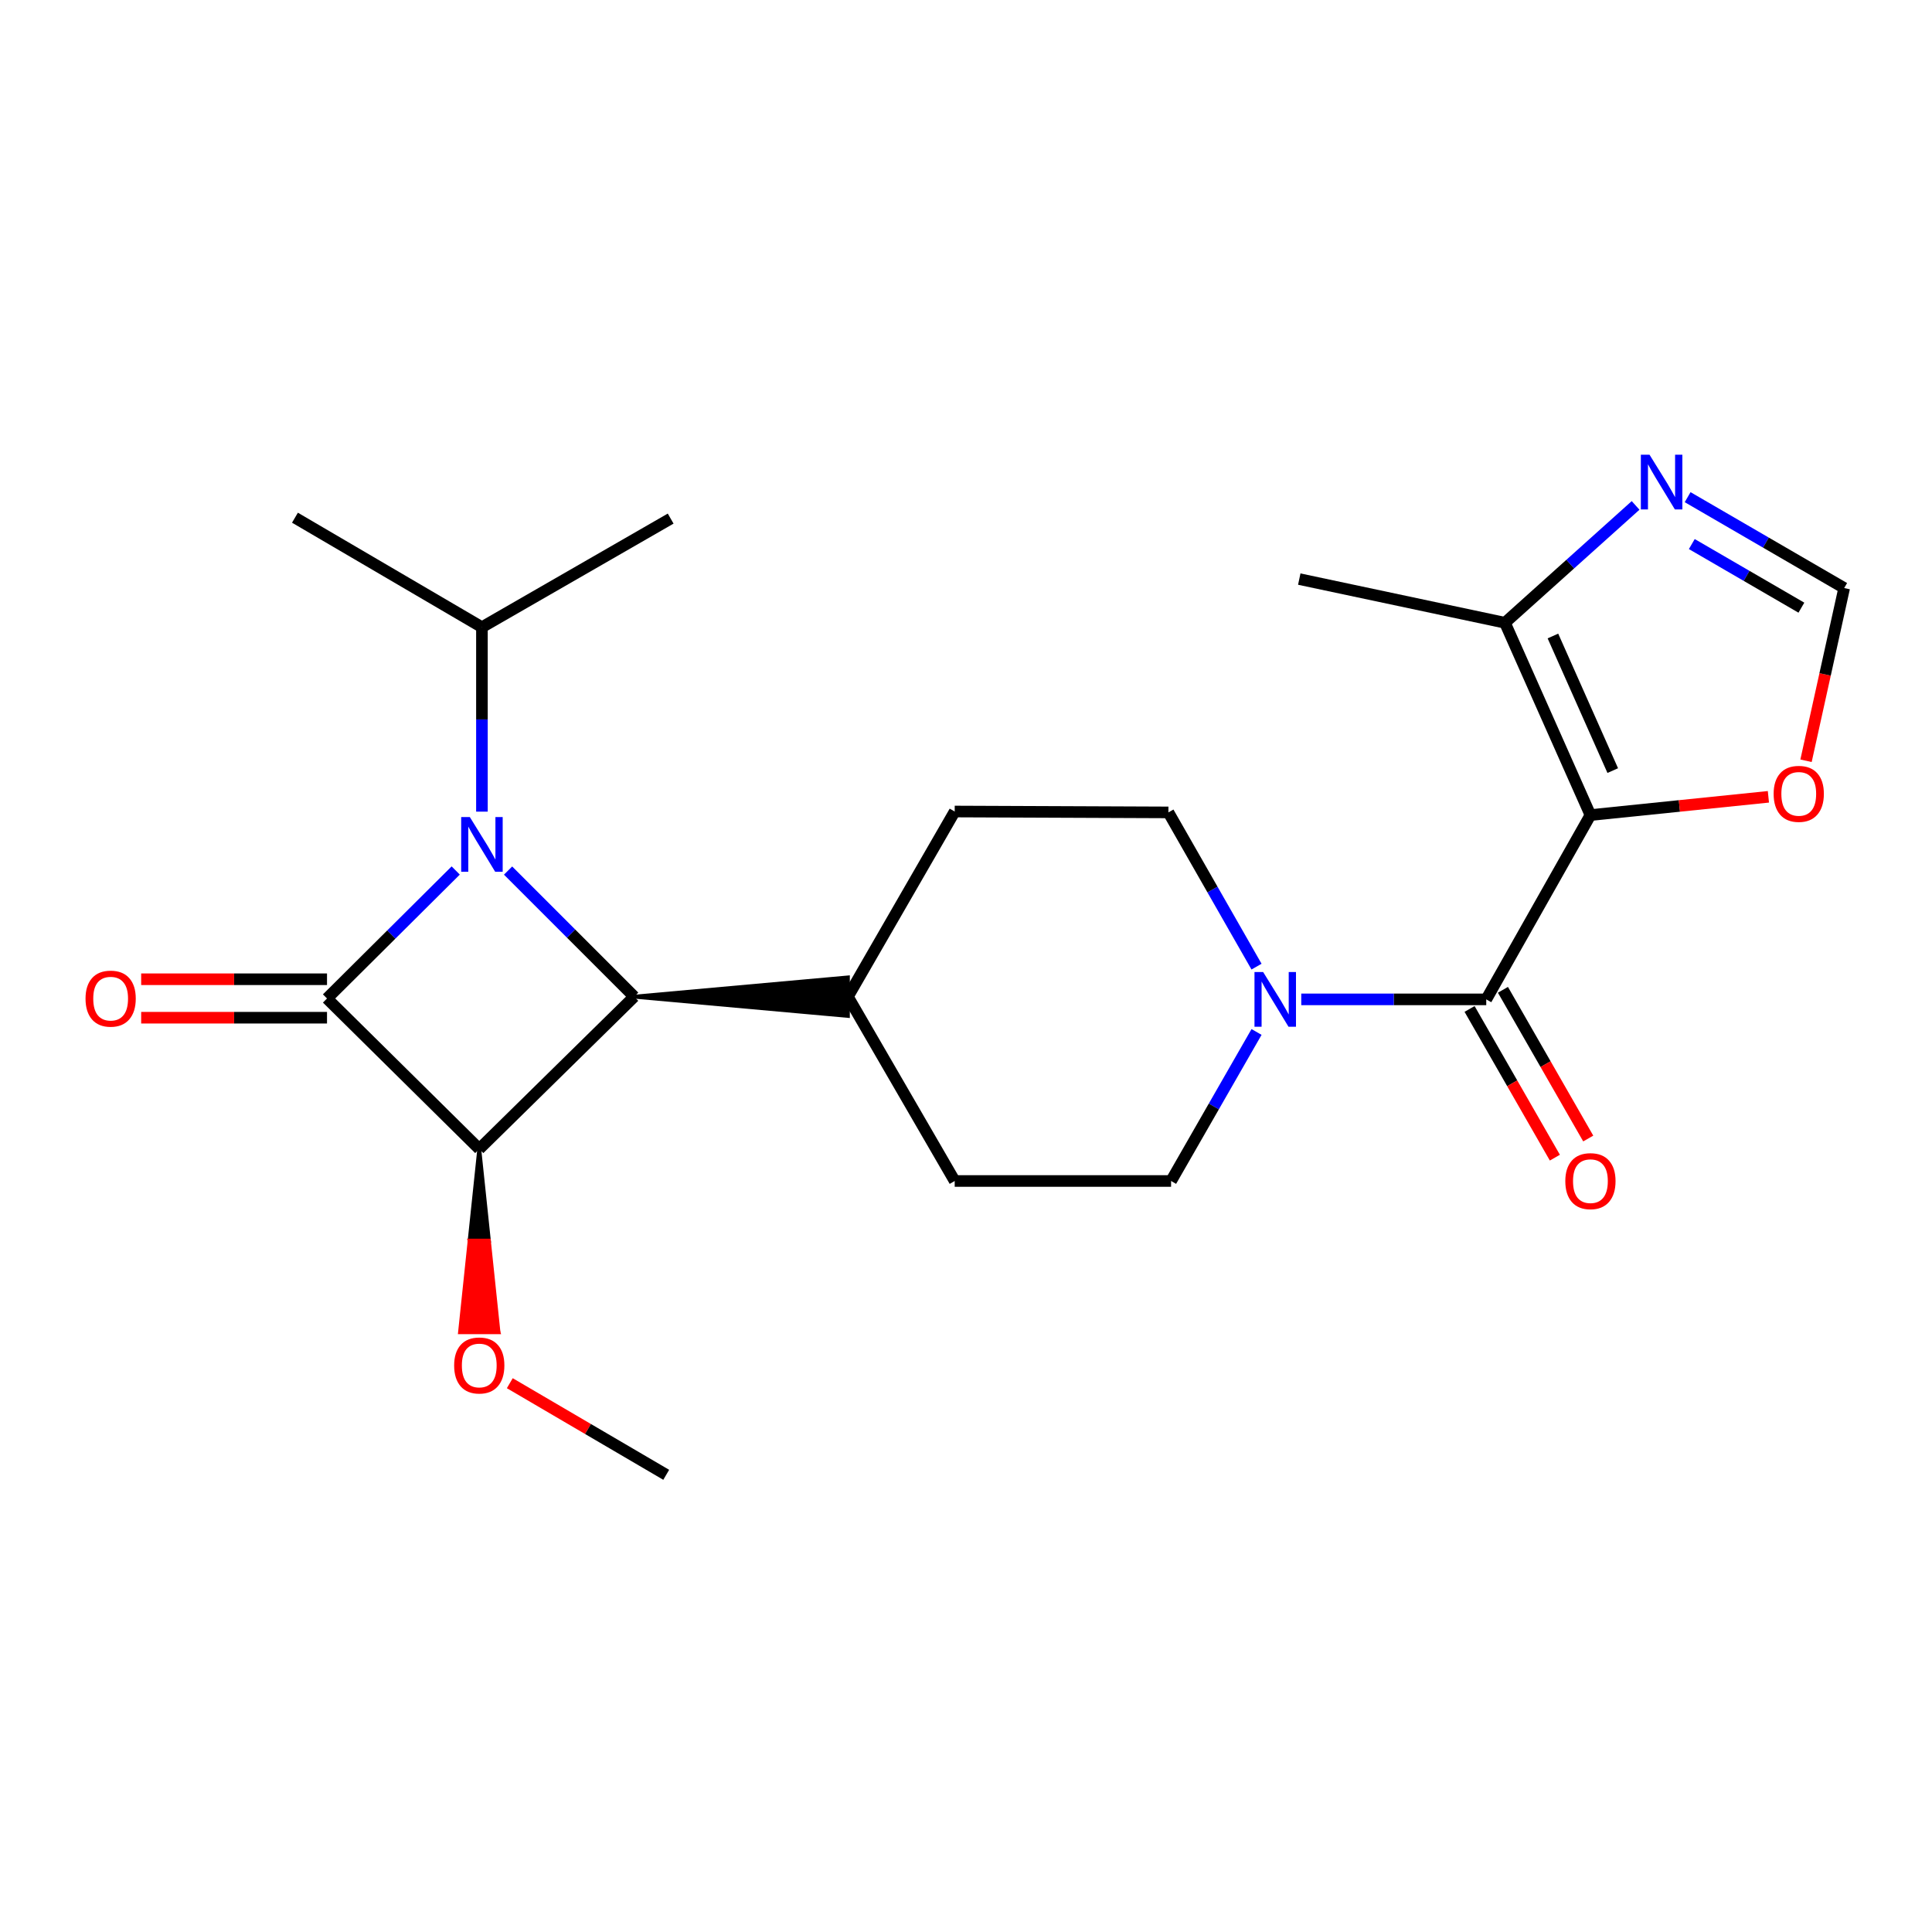 <?xml version='1.0' encoding='iso-8859-1'?>
<svg version='1.1' baseProfile='full'
              xmlns='http://www.w3.org/2000/svg'
                      xmlns:rdkit='http://www.rdkit.org/xml'
                      xmlns:xlink='http://www.w3.org/1999/xlink'
                  xml:space='preserve'
width='1000px' height='1000px' viewBox='0 0 1000 1000'>
<!-- END OF HEADER -->
<rect style='opacity:1.0;fill:#FFFFFF;stroke:none' width='1000' height='1000' x='0' y='0'> </rect>
<path class='bond-0' d='M 169.259,516.81 L 202.57,483.688' style='fill:none;fill-rule:evenodd;stroke:#000000;stroke-width:6px;stroke-linecap:butt;stroke-linejoin:miter;stroke-opacity:1' />
<path class='bond-0' d='M 202.57,483.688 L 235.88,450.565' style='fill:none;fill-rule:evenodd;stroke:#0000FF;stroke-width:6px;stroke-linecap:butt;stroke-linejoin:miter;stroke-opacity:1' />
<path class='bond-1' d='M 169.259,516.81 L 248.065,594.709' style='fill:none;fill-rule:evenodd;stroke:#000000;stroke-width:6px;stroke-linecap:butt;stroke-linejoin:miter;stroke-opacity:1' />
<path class='bond-10' d='M 169.259,506.856 L 121.165,506.856' style='fill:none;fill-rule:evenodd;stroke:#000000;stroke-width:6px;stroke-linecap:butt;stroke-linejoin:miter;stroke-opacity:1' />
<path class='bond-10' d='M 121.165,506.856 L 73.07,506.856' style='fill:none;fill-rule:evenodd;stroke:#FF0000;stroke-width:6px;stroke-linecap:butt;stroke-linejoin:miter;stroke-opacity:1' />
<path class='bond-10' d='M 169.259,526.765 L 121.165,526.765' style='fill:none;fill-rule:evenodd;stroke:#000000;stroke-width:6px;stroke-linecap:butt;stroke-linejoin:miter;stroke-opacity:1' />
<path class='bond-10' d='M 121.165,526.765 L 73.07,526.765' style='fill:none;fill-rule:evenodd;stroke:#FF0000;stroke-width:6px;stroke-linecap:butt;stroke-linejoin:miter;stroke-opacity:1' />
<path class='bond-13' d='M 249.448,420.104 L 249.448,372.374' style='fill:none;fill-rule:evenodd;stroke:#0000FF;stroke-width:6px;stroke-linecap:butt;stroke-linejoin:miter;stroke-opacity:1' />
<path class='bond-13' d='M 249.448,372.374 L 249.448,324.644' style='fill:none;fill-rule:evenodd;stroke:#000000;stroke-width:6px;stroke-linecap:butt;stroke-linejoin:miter;stroke-opacity:1' />
<path class='bond-23' d='M 262.974,450.601 L 295.614,483.241' style='fill:none;fill-rule:evenodd;stroke:#0000FF;stroke-width:6px;stroke-linecap:butt;stroke-linejoin:miter;stroke-opacity:1' />
<path class='bond-23' d='M 295.614,483.241 L 328.254,515.881' style='fill:none;fill-rule:evenodd;stroke:#000000;stroke-width:6px;stroke-linecap:butt;stroke-linejoin:miter;stroke-opacity:1' />
<path class='bond-3' d='M 248.065,594.709 L 328.254,515.881' style='fill:none;fill-rule:evenodd;stroke:#000000;stroke-width:6px;stroke-linecap:butt;stroke-linejoin:miter;stroke-opacity:1' />
<path class='bond-16' d='M 248.065,594.709 L 243.088,642.138 L 253.042,642.138 Z' style='fill:#000000;fill-rule:evenodd;fill-opacity:1;stroke:#000000;stroke-width:2px;stroke-linecap:butt;stroke-linejoin:miter;stroke-opacity:1;' />
<path class='bond-16' d='M 243.088,642.138 L 258.019,689.567 L 238.11,689.567 Z' style='fill:#FF0000;fill-rule:evenodd;fill-opacity:1;stroke:#FF0000;stroke-width:2px;stroke-linecap:butt;stroke-linejoin:miter;stroke-opacity:1;' />
<path class='bond-16' d='M 243.088,642.138 L 253.042,642.138 L 258.019,689.567 Z' style='fill:#FF0000;fill-rule:evenodd;fill-opacity:1;stroke:#FF0000;stroke-width:2px;stroke-linecap:butt;stroke-linejoin:miter;stroke-opacity:1;' />
<path class='bond-2' d='M 823.202,421.878 L 769.282,517.275' style='fill:none;fill-rule:evenodd;stroke:#000000;stroke-width:6px;stroke-linecap:butt;stroke-linejoin:miter;stroke-opacity:1' />
<path class='bond-6' d='M 823.202,421.878 L 778.959,322.344' style='fill:none;fill-rule:evenodd;stroke:#000000;stroke-width:6px;stroke-linecap:butt;stroke-linejoin:miter;stroke-opacity:1' />
<path class='bond-6' d='M 834.758,398.861 L 803.789,329.187' style='fill:none;fill-rule:evenodd;stroke:#000000;stroke-width:6px;stroke-linecap:butt;stroke-linejoin:miter;stroke-opacity:1' />
<path class='bond-8' d='M 823.202,421.878 L 869.261,417.153' style='fill:none;fill-rule:evenodd;stroke:#000000;stroke-width:6px;stroke-linecap:butt;stroke-linejoin:miter;stroke-opacity:1' />
<path class='bond-8' d='M 869.261,417.153 L 915.321,412.428' style='fill:none;fill-rule:evenodd;stroke:#FF0000;stroke-width:6px;stroke-linecap:butt;stroke-linejoin:miter;stroke-opacity:1' />
<path class='bond-11' d='M 328.254,515.881 L 438.87,525.835 L 438.87,505.927 Z' style='fill:#000000;fill-rule:evenodd;fill-opacity:1;stroke:#000000;stroke-width:2px;stroke-linecap:butt;stroke-linejoin:miter;stroke-opacity:1;' />
<path class='bond-4' d='M 769.282,517.275 L 721.405,517.275' style='fill:none;fill-rule:evenodd;stroke:#000000;stroke-width:6px;stroke-linecap:butt;stroke-linejoin:miter;stroke-opacity:1' />
<path class='bond-4' d='M 721.405,517.275 L 673.529,517.275' style='fill:none;fill-rule:evenodd;stroke:#0000FF;stroke-width:6px;stroke-linecap:butt;stroke-linejoin:miter;stroke-opacity:1' />
<path class='bond-12' d='M 760.647,522.228 L 782.723,560.715' style='fill:none;fill-rule:evenodd;stroke:#000000;stroke-width:6px;stroke-linecap:butt;stroke-linejoin:miter;stroke-opacity:1' />
<path class='bond-12' d='M 782.723,560.715 L 804.799,599.202' style='fill:none;fill-rule:evenodd;stroke:#FF0000;stroke-width:6px;stroke-linecap:butt;stroke-linejoin:miter;stroke-opacity:1' />
<path class='bond-12' d='M 777.916,512.322 L 799.992,550.809' style='fill:none;fill-rule:evenodd;stroke:#000000;stroke-width:6px;stroke-linecap:butt;stroke-linejoin:miter;stroke-opacity:1' />
<path class='bond-12' d='M 799.992,550.809 L 822.069,589.296' style='fill:none;fill-rule:evenodd;stroke:#FF0000;stroke-width:6px;stroke-linecap:butt;stroke-linejoin:miter;stroke-opacity:1' />
<path class='bond-5' d='M 650.377,500.328 L 627.572,460.412' style='fill:none;fill-rule:evenodd;stroke:#0000FF;stroke-width:6px;stroke-linecap:butt;stroke-linejoin:miter;stroke-opacity:1' />
<path class='bond-5' d='M 627.572,460.412 L 604.767,420.495' style='fill:none;fill-rule:evenodd;stroke:#000000;stroke-width:6px;stroke-linecap:butt;stroke-linejoin:miter;stroke-opacity:1' />
<path class='bond-24' d='M 650.385,534.144 L 628.267,572.711' style='fill:none;fill-rule:evenodd;stroke:#0000FF;stroke-width:6px;stroke-linecap:butt;stroke-linejoin:miter;stroke-opacity:1' />
<path class='bond-24' d='M 628.267,572.711 L 606.15,611.278' style='fill:none;fill-rule:evenodd;stroke:#000000;stroke-width:6px;stroke-linecap:butt;stroke-linejoin:miter;stroke-opacity:1' />
<path class='bond-7' d='M 778.959,322.344 L 812.769,291.974' style='fill:none;fill-rule:evenodd;stroke:#000000;stroke-width:6px;stroke-linecap:butt;stroke-linejoin:miter;stroke-opacity:1' />
<path class='bond-7' d='M 812.769,291.974 L 846.579,261.605' style='fill:none;fill-rule:evenodd;stroke:#0000FF;stroke-width:6px;stroke-linecap:butt;stroke-linejoin:miter;stroke-opacity:1' />
<path class='bond-19' d='M 778.959,322.344 L 672.502,299.736' style='fill:none;fill-rule:evenodd;stroke:#000000;stroke-width:6px;stroke-linecap:butt;stroke-linejoin:miter;stroke-opacity:1' />
<path class='bond-25' d='M 873.516,257.331 L 914.031,280.851' style='fill:none;fill-rule:evenodd;stroke:#0000FF;stroke-width:6px;stroke-linecap:butt;stroke-linejoin:miter;stroke-opacity:1' />
<path class='bond-25' d='M 914.031,280.851 L 954.545,304.37' style='fill:none;fill-rule:evenodd;stroke:#000000;stroke-width:6px;stroke-linecap:butt;stroke-linejoin:miter;stroke-opacity:1' />
<path class='bond-25' d='M 875.675,281.605 L 904.035,298.069' style='fill:none;fill-rule:evenodd;stroke:#0000FF;stroke-width:6px;stroke-linecap:butt;stroke-linejoin:miter;stroke-opacity:1' />
<path class='bond-25' d='M 904.035,298.069 L 932.396,314.532' style='fill:none;fill-rule:evenodd;stroke:#000000;stroke-width:6px;stroke-linecap:butt;stroke-linejoin:miter;stroke-opacity:1' />
<path class='bond-9' d='M 934.796,393.772 L 944.671,349.071' style='fill:none;fill-rule:evenodd;stroke:#FF0000;stroke-width:6px;stroke-linecap:butt;stroke-linejoin:miter;stroke-opacity:1' />
<path class='bond-9' d='M 944.671,349.071 L 954.545,304.37' style='fill:none;fill-rule:evenodd;stroke:#000000;stroke-width:6px;stroke-linecap:butt;stroke-linejoin:miter;stroke-opacity:1' />
<path class='bond-17' d='M 438.87,515.881 L 494.151,611.278' style='fill:none;fill-rule:evenodd;stroke:#000000;stroke-width:6px;stroke-linecap:butt;stroke-linejoin:miter;stroke-opacity:1' />
<path class='bond-18' d='M 438.87,515.881 L 494.151,420.041' style='fill:none;fill-rule:evenodd;stroke:#000000;stroke-width:6px;stroke-linecap:butt;stroke-linejoin:miter;stroke-opacity:1' />
<path class='bond-20' d='M 249.448,324.644 L 347.134,268.424' style='fill:none;fill-rule:evenodd;stroke:#000000;stroke-width:6px;stroke-linecap:butt;stroke-linejoin:miter;stroke-opacity:1' />
<path class='bond-21' d='M 249.448,324.644 L 152.668,267.959' style='fill:none;fill-rule:evenodd;stroke:#000000;stroke-width:6px;stroke-linecap:butt;stroke-linejoin:miter;stroke-opacity:1' />
<path class='bond-14' d='M 604.767,420.495 L 494.151,420.041' style='fill:none;fill-rule:evenodd;stroke:#000000;stroke-width:6px;stroke-linecap:butt;stroke-linejoin:miter;stroke-opacity:1' />
<path class='bond-15' d='M 606.15,611.278 L 494.151,611.278' style='fill:none;fill-rule:evenodd;stroke:#000000;stroke-width:6px;stroke-linecap:butt;stroke-linejoin:miter;stroke-opacity:1' />
<path class='bond-22' d='M 263.869,715.942 L 304.351,739.651' style='fill:none;fill-rule:evenodd;stroke:#FF0000;stroke-width:6px;stroke-linecap:butt;stroke-linejoin:miter;stroke-opacity:1' />
<path class='bond-22' d='M 304.351,739.651 L 344.834,763.36' style='fill:none;fill-rule:evenodd;stroke:#000000;stroke-width:6px;stroke-linecap:butt;stroke-linejoin:miter;stroke-opacity:1' />
<path  class='atom-1' d='M 243.188 422.915
L 252.468 437.915
Q 253.388 439.395, 254.868 442.075
Q 256.348 444.755, 256.428 444.915
L 256.428 422.915
L 260.188 422.915
L 260.188 451.235
L 256.308 451.235
L 246.348 434.835
Q 245.188 432.915, 243.948 430.715
Q 242.748 428.515, 242.388 427.835
L 242.388 451.235
L 238.708 451.235
L 238.708 422.915
L 243.188 422.915
' fill='#0000FF'/>
<path  class='atom-6' d='M 653.799 503.115
L 663.079 518.115
Q 663.999 519.595, 665.479 522.275
Q 666.959 524.955, 667.039 525.115
L 667.039 503.115
L 670.799 503.115
L 670.799 531.435
L 666.919 531.435
L 656.959 515.035
Q 655.799 513.115, 654.559 510.915
Q 653.359 508.715, 652.999 508.035
L 652.999 531.435
L 649.319 531.435
L 649.319 503.115
L 653.799 503.115
' fill='#0000FF'/>
<path  class='atom-8' d='M 853.784 235.35
L 863.064 250.35
Q 863.984 251.83, 865.464 254.51
Q 866.944 257.19, 867.024 257.35
L 867.024 235.35
L 870.784 235.35
L 870.784 263.67
L 866.904 263.67
L 856.944 247.27
Q 855.784 245.35, 854.544 243.15
Q 853.344 240.95, 852.984 240.27
L 852.984 263.67
L 849.304 263.67
L 849.304 235.35
L 853.784 235.35
' fill='#0000FF'/>
<path  class='atom-9' d='M 918.031 410.897
Q 918.031 404.097, 921.391 400.297
Q 924.751 396.497, 931.031 396.497
Q 937.311 396.497, 940.671 400.297
Q 944.031 404.097, 944.031 410.897
Q 944.031 417.777, 940.631 421.697
Q 937.231 425.577, 931.031 425.577
Q 924.791 425.577, 921.391 421.697
Q 918.031 417.817, 918.031 410.897
M 931.031 422.377
Q 935.351 422.377, 937.671 419.497
Q 940.031 416.577, 940.031 410.897
Q 940.031 405.337, 937.671 402.537
Q 935.351 399.697, 931.031 399.697
Q 926.711 399.697, 924.351 402.497
Q 922.031 405.297, 922.031 410.897
Q 922.031 416.617, 924.351 419.497
Q 926.711 422.377, 931.031 422.377
' fill='#FF0000'/>
<path  class='atom-11' d='M 44.271 516.89
Q 44.271 510.09, 47.631 506.29
Q 50.991 502.49, 57.271 502.49
Q 63.551 502.49, 66.911 506.29
Q 70.271 510.09, 70.271 516.89
Q 70.271 523.77, 66.871 527.69
Q 63.471 531.57, 57.271 531.57
Q 51.031 531.57, 47.631 527.69
Q 44.271 523.81, 44.271 516.89
M 57.271 528.37
Q 61.591 528.37, 63.911 525.49
Q 66.271 522.57, 66.271 516.89
Q 66.271 511.33, 63.911 508.53
Q 61.591 505.69, 57.271 505.69
Q 52.951 505.69, 50.591 508.49
Q 48.271 511.29, 48.271 516.89
Q 48.271 522.61, 50.591 525.49
Q 52.951 528.37, 57.271 528.37
' fill='#FF0000'/>
<path  class='atom-13' d='M 810.202 611.358
Q 810.202 604.558, 813.562 600.758
Q 816.922 596.958, 823.202 596.958
Q 829.482 596.958, 832.842 600.758
Q 836.202 604.558, 836.202 611.358
Q 836.202 618.238, 832.802 622.158
Q 829.402 626.038, 823.202 626.038
Q 816.962 626.038, 813.562 622.158
Q 810.202 618.278, 810.202 611.358
M 823.202 622.838
Q 827.522 622.838, 829.842 619.958
Q 832.202 617.038, 832.202 611.358
Q 832.202 605.798, 829.842 602.998
Q 827.522 600.158, 823.202 600.158
Q 818.882 600.158, 816.522 602.958
Q 814.202 605.758, 814.202 611.358
Q 814.202 617.078, 816.522 619.958
Q 818.882 622.838, 823.202 622.838
' fill='#FF0000'/>
<path  class='atom-17' d='M 235.065 706.766
Q 235.065 699.966, 238.425 696.166
Q 241.785 692.366, 248.065 692.366
Q 254.345 692.366, 257.705 696.166
Q 261.065 699.966, 261.065 706.766
Q 261.065 713.646, 257.665 717.566
Q 254.265 721.446, 248.065 721.446
Q 241.825 721.446, 238.425 717.566
Q 235.065 713.686, 235.065 706.766
M 248.065 718.246
Q 252.385 718.246, 254.705 715.366
Q 257.065 712.446, 257.065 706.766
Q 257.065 701.206, 254.705 698.406
Q 252.385 695.566, 248.065 695.566
Q 243.745 695.566, 241.385 698.366
Q 239.065 701.166, 239.065 706.766
Q 239.065 712.486, 241.385 715.366
Q 243.745 718.246, 248.065 718.246
' fill='#FF0000'/>
</svg>
